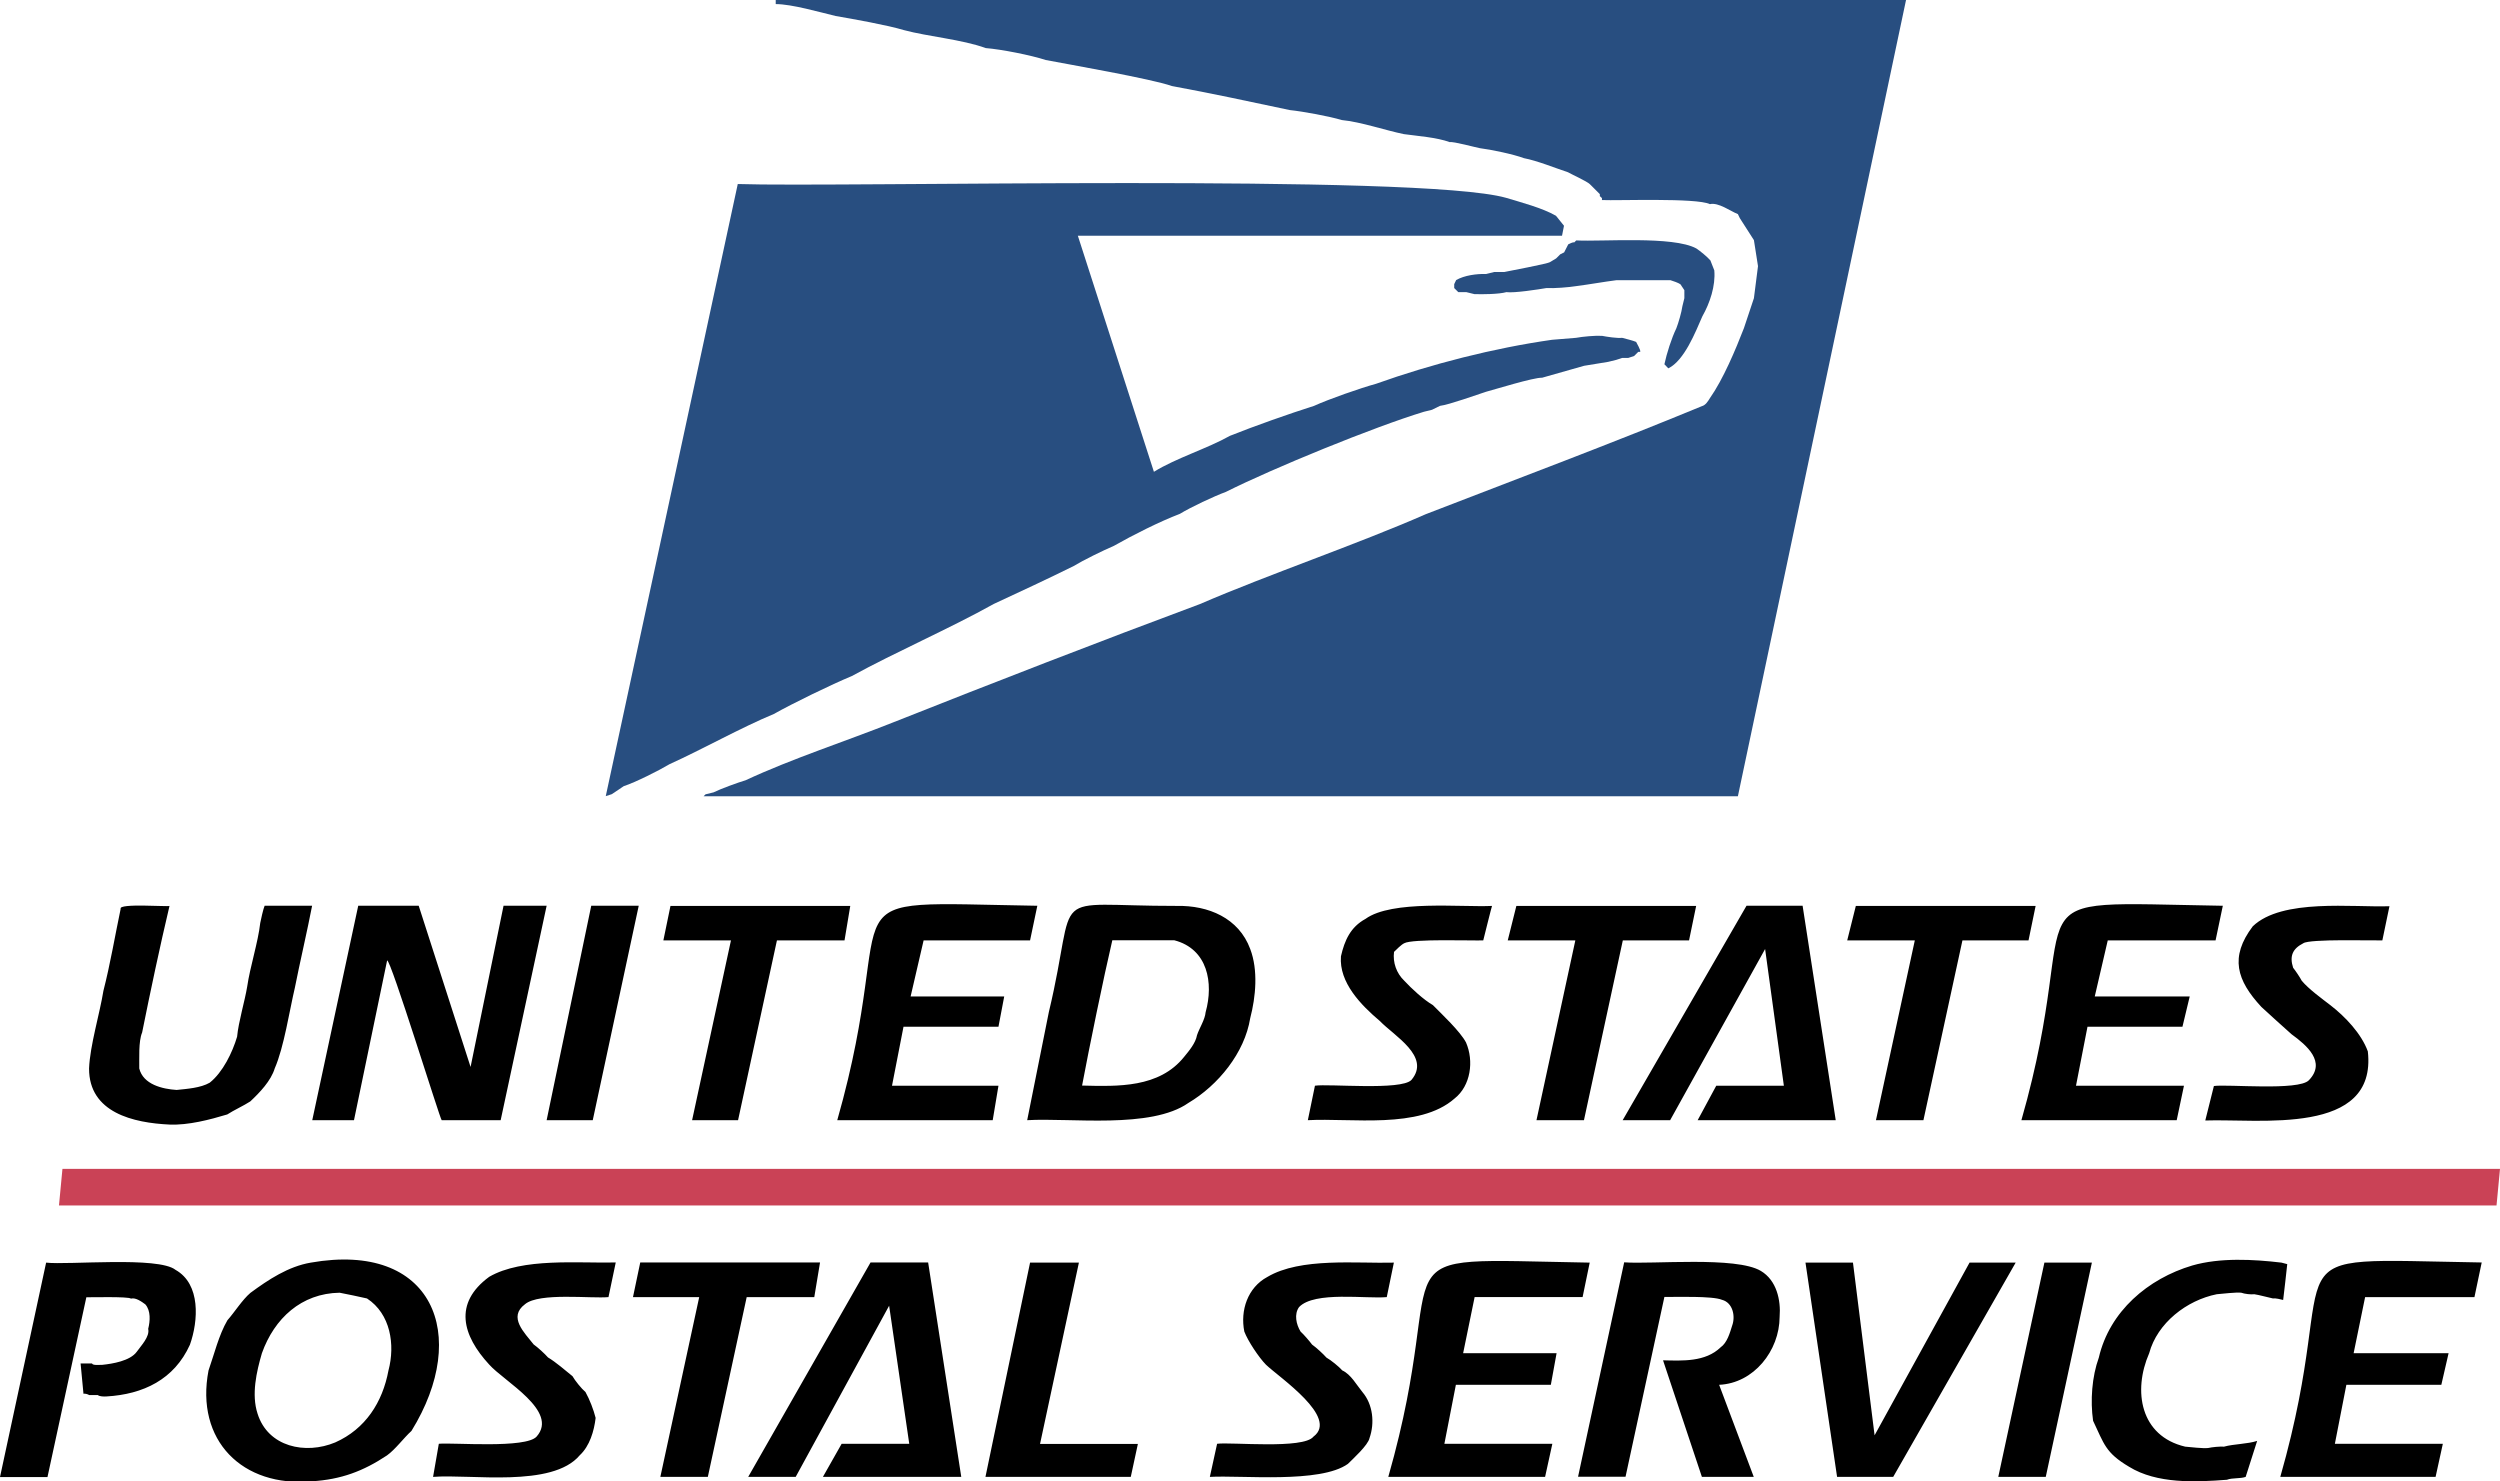 <svg xmlns="http://www.w3.org/2000/svg" viewBox="0 0 1653.3 979.6"><style>.st0{fill-rule:evenodd;clip-rule:evenodd;fill:#284e80}</style><path d="M513 2.7c10.6 0 29.2 5.4 39.7 7.9 11.1 1.9 34.6 6.1 45 9.3 16 4.3 38.6 6.2 54.2 11.9 10.2.8 30 4.7 39.7 7.9 15.2 2.9 69.8 12.4 83.4 17.2 24.5 4.5 53.6 10.7 78 15.9 8.7.9 26.1 4.1 34.4 6.6 12.5 1.2 28.8 6.8 41 9.3 9.3 1.3 21.5 2.1 30.4 5.3 2.1-.6 17.5 3.6 19.9 4 7.3.9 22.2 4 29.1 6.6 8.9 1.7 20.6 6.5 29.1 9.3 2.2 1.3 12.6 6 14.5 7.9l6.6 6.6v1.3l1.4 1.3v1.3c10.2.5 62.4-1.6 71.4 2.7 5.7-1.3 13.6 4.7 18.5 6.6l1.3 2.7 9.3 14.5 2.7 17.2-2.7 21.2-6.6 19.8c-5.5 14.2-13.7 33.8-22.5 46.3-1.2 2-2.9 4.7-5.3 5.3-59.5 24.6-122.3 48.1-182.5 71.4-45.3 19.9-104.4 40-149.5 59.5-65.6 24.4-137.2 52.2-202.5 78.1-31.1 12.4-67.5 24.2-97.9 38.4-4.8 1.4-16.6 5.7-21.2 8l-5.3 1.3-1.3 1.3h684L1260.5 0H513v2.7z" class="st0"/><path d="M1025.1 173.3c-1.5 1.2-27.9 6-30.4 6.6h-6.6l-5.3 1.3c-6.2-.2-14.4.9-19.8 4l-1.3 2.7v2.6l2.7 2.7h5.3l5.3 1.3c5.2.2 16.3.1 21.2-1.3 5.2.7 21.2-1.8 26.5-2.7 5 .3 14.9-.5 19.8-1.3 7.9-1 18.6-2.9 26.5-3.9h35.7c1.6.5 5.2 1.7 6.6 2.7l2.6 3.9v5.3l-1.3 5.3c-.5 3.7-2.6 11.1-4 14.6-3.2 6.6-6.4 16.7-7.9 23.8l2.6 2.7c10.6-5.2 17.9-23.9 22.5-34.4 5-8.8 8.8-20.2 7.9-30.4l-2.6-6.6c-2-2.3-6.7-6.2-9.3-7.9-15.4-8.4-62.2-4.4-79.4-5.3l-1.3 1.3c-1-.3-3.1.9-4 1.3l-2.7 5.3-2.6 1.3-2.7 2.7-4 2.4z" class="st0"/><path d="m487.9 121.7-87.3 404.8 4-1.3 7.9-5.3c7.7-2.5 23.4-10.4 30.4-14.6 20.5-9.2 47.9-24.5 68.8-33.1 12.6-7.1 38.3-19.6 51.6-25.1 29-15.9 65.1-31.6 93.9-47.7 16.6-7.7 36.6-17 52.9-25.1 6.2-3.8 19.7-10.4 26.5-13.3 12.5-7.1 30.1-16 43.7-21.2 7.2-4.4 22.5-11.6 30.4-14.5 31.3-15.7 97.8-42.9 131-53l5.3-1.3 5.3-2.6c5.9-.7 24.8-7.5 30.4-9.3 5-1.3 31.7-9.6 37.1-9.3l27.8-7.9 15.9-2.6 5.3-1.3 4-1.3h4l3.9-1.3 2.7-2.7h1.3c.5-1.1-2.3-5.7-2.7-6.6-2.1-.9-7-2.1-9.3-2.7-3.1.4-10.1-.7-13.2-1.3-4.3-.3-13 .5-17.2 1.3l-15.9 1.3c-38.6 5.5-79.7 16-116.4 29.1-10.5 2.9-31.1 10.1-41 14.6-16.7 5.3-39.3 13.3-55.6 19.8-15.1 8.5-35.6 14.7-50.3 23.8l-50.3-156.1H1033l1.3-6.6-5.3-6.6c-9-5.2-23.2-8.9-33.1-11.9-57.1-16.1-441.9-6.8-508-9.1z" class="st0"/><path fill="#ca4256" fill-rule="evenodd" d="M1651 797.2H39l2.3-24.2h1612l-2.3 24.2z" clip-rule="evenodd"/><path fill-rule="evenodd" d="M112.2 743.7c-23.9-1.1-53.4-7.8-53.3-37.1.6-15.2 7.1-36.4 9.5-51.4 4.4-17 7.8-37.1 11.4-54.2-1.6-3.8 31.4-1.2 32.3-1.9-6.3 26.6-12.7 56.8-18.1 83.7-2.5 5.9-1.8 17.5-1.9 23.8 2.6 10.6 15.3 13.6 24.7 14.2 6.7-.7 15.9-1.3 21.9-4.8 8.7-6.9 15-20 18.1-30.4.9-9.8 5.1-23.5 6.7-33.3 1.8-12.6 7.2-29.3 8.6-41.9.3-1.8 2.1-9.7 2.9-11.4h31.4c-3 15.7-8.4 38.9-11.4 54.2-3.5 14.8-7.2 39.4-13.3 53.3-2.5 8.3-10 16.1-16.2 21.9-4.3 2.8-10.9 5.8-15.2 8.6-11.6 3.5-25.8 7.2-38.1 6.7zm1463.3-121.8c-5.6.2-48.2-1.1-52.3 1.9-7.1 3.6-9.2 8.5-6.7 16.2 1.6 2 4.5 6.3 5.7 8.6 4.7 5.6 13.3 11.8 19 16.2 9.7 7.5 20.4 18.7 24.7 30.5 6.3 56.2-72 44.4-107.5 45.7l5.7-22.8c9-1.3 56 3.3 62.8-3.8 11.7-12.1-1.5-23.2-11.4-30.4-5-4.4-15-13.5-20-18.1-16.3-17.6-21.1-32.9-5.7-53.3 19.3-18.6 66.3-12.4 90.4-13.3l-4.7 22.6zm-110.3 0h-71.3l-8.6 37.1h62.8l-4.8 20h-62.8l-7.6 39h71.4l-4.8 22.8h-102.7c43.9-153.9-16.5-144.3 133.2-141.8l-4.8 22.9zm-123.7 0h-43.7L1272 740.8h-31.4l25.7-118.9h-44.7l5.7-22.8h118.9l-4.7 22.8zm-218.8 118.9L1135 718h44.7l-12.4-90.4-62.8 113.2h-31.4L1155 599h37.1l21.9 141.8h-91.3zm-5.7-118.9h-43.8l-25.7 118.9h-31.4l25.7-118.9h-44.7l5.7-22.8h118.9l-4.7 22.8zm-136.1 0c-6.6.3-47-1.2-52.3 1.9-1.9.9-5.2 4.2-6.7 5.7-.9 7 1.6 14.1 6.7 19 4.9 5.3 12.8 12.6 19 16.2 5.9 6 18 17.3 21.9 24.7 5.3 12.2 3.2 28.6-7.6 37.1-23.3 20.5-68.4 12.7-97 14.3l4.7-22.8c9-1.4 57 3.3 63.8-3.8 13.1-15.5-11.5-29.2-20.9-39-12.3-10.4-27.1-25.4-25.7-42.8 2.4-10.5 6.3-19.3 16.2-24.7 17.5-12.7 63.5-7.6 83.7-8.6-.1-.1-5.8 22.8-5.8 22.8zm-287.3 47.5-14.3 71.4c28.6-1.7 81.8 6 106.6-11.4 19.7-11.7 37.2-33.1 40.9-56.1 3.7-14.2 5.3-31.7 0-45.7-7.6-20.6-27.8-28.9-48.5-28.5-88.5.1-64.6-13.6-84.7 70.3zm103.7 0c-.4 4.9-4.2 10.6-5.7 15.2-.9 5.2-5.3 10.4-8.5 14.3-16.5 20.6-43.8 19.6-67.5 19 4.5-24.1 14.4-72.3 20-96.1h40.9c22.2 5.7 26.2 28.2 20.8 47.6zm-116.1-47.5h-70.4l-8.6 37.1h61.9l-3.8 20h-62.8l-7.6 39h70.4l-3.8 22.8H553.7C597.6 586.5 537.6 596.6 686 599l-4.8 22.9zm-122.7 0h-44.7l-25.7 118.9h-30.4l25.7-118.9h-44.7l4.7-22.8h118.9l-3.8 22.8zM392 740.8h-30.5L391 599h31.4L392 740.8zm-60.9 0h-39c-.9 0-34-107.4-36.1-105.6l-21.9 105.6h-27.6L236.9 599h40l34.3 106.6L333 599h28.5l-30.4 141.8zM70.4 923.5c-1.5.1-4.5.1-5.7-.9H59c-.9-.6-2.7-1.1-3.8-.9l-1.9-20h7.6c.3 1.5 5.7.8 6.7.9 6.8-.7 18.4-2.6 22.8-8.6 2.7-3.9 8.8-10 7.6-15.2 1.3-5.1 1.8-12-1.9-16.2-2.3-1.7-6.4-4.7-9.5-3.8-1.5-1.5-27-.8-29.5-.9L31.4 976.8H0L30.5 835c14.1 1.7 74.3-4.3 85.6 4.8 16.7 9.4 15.1 33.7 9.5 49.5-10.4 23-30.9 32.8-55.2 34.2zm1566-65.7h-72.3l-7.6 37.1h62.8l-4.8 20.9h-62.8l-7.6 39h71.4l-4.8 21.9H1508c43.9-153.8-16.5-144.3 133.2-141.8l-4.8 22.9zm-126.5 1.9c-1.7-.4-4.9-1.3-6.7-1-3-.6-9.4-2.4-12.4-2.8-2.2.3-6.5-.2-8.6-1-3.5-.4-12.5.7-16.2 1-19.9 4-39.3 19-44.7 39-10.9 25-5.9 54.8 23.8 61.8 3.6.3 11.7 1.3 15.2.9 2.6-.6 7.9-1.1 10.5-.9 6.5-1.8 15.5-1.7 21.9-3.8l-7.6 23.8c-3.6 1.3-8.8.5-12.4 1.9-20.6 1.6-46.3 2.8-64.7-8.6-15.7-9.3-16.5-15.1-23.8-30.4-1.9-13.3-.8-29.1 3.8-41.8 7.1-30.6 32.5-52.2 61.8-60.9 18.4-5.3 40.4-4.1 59-1.9l3.8 1c.1 0-2.7 23.7-2.7 23.7zm-157 117h-31.4L1352 835h31.4l-30.5 141.7zm-100.9 0h-37.1L1194 835h31.4l14.3 114.2 62.8-114.2h30.5l-81 141.7zm-115.1-60.9 22.9 60.9h-34.3l-25.7-77.1c12.8.3 28 1.2 38.1-8.6 4.3-3 6.1-9.5 7.6-14.3 2.3-6.2.5-15.2-6.7-17.1-6.3-2.7-31.1-1.8-38.1-1.9L1075 976.6h-31.4l30.5-141.8c18.6 1.4 74.1-4.1 90.4 5.7 10.4 6.2 13.3 19.2 12.4 30.4-.1 22.4-17.1 43.9-40 44.9zm-90.3-58h-71.4l-7.6 37.1h61.8l-3.8 20.9h-62.8l-7.6 39h71.4l-4.8 21.9H918.1C962 822.9 901.6 832.4 1051.3 835l-4.7 22.8zm-129.5 0c-13.3 1.3-47.8-4.1-58 6.6-3.4 4.7-1.9 11.5 1 16.2 2.1 1.9 5.9 6.3 7.6 8.6 2.6 1.8 7.4 6.2 9.5 8.6 3 1.7 8.2 5.9 10.5 8.5 5.7 2.6 9.5 9.7 13.3 14.3 7 8.2 8.2 20.5 4.7 30.4-.9 4.7-11.1 13.9-14.3 17.1-18.3 13.1-70.2 7.4-91.3 8.6l4.8-21.9c9.4-1.2 57.1 3.7 63.7-4.7 17-12.7-22.4-39-31.4-47.6-4.7-4.8-11.9-15.6-14.3-21.9-2.8-14 2.2-29.1 15.2-36.1 22-13.1 59.2-8.8 83.7-9.5l-4.7 22.8zM747.8 976.7h-96.1L681.2 835h32.3l-25.7 119.9h64.7l-4.7 21.8zm-203.6 0 12.4-21.9h44.7L588 863.5l-61.8 113.2h-31.4l80.9-141.8h38.1l21.9 141.8h-91.5zm-5.7-118.9h-44.7l-25.7 118.9h-31.4l25.7-118.9h-43.8l4.8-22.9h118.9l-3.8 22.9zm-136.1 0c-11.4 1.1-45.8-3.2-55.2 4.7-11.4 8.5-.3 18.9 5.7 26.6 2.6 1.8 7.4 6.2 9.5 8.6 5.2 3.1 11.5 8.6 16.2 12.4 1.7 3 5.9 8.2 8.6 10.5 2.7 4.8 5.4 11.8 6.7 17.1-1 8.6-3.9 18.6-10.5 24.7-18.2 21.7-72.4 12.3-97 14.3l3.8-21.9c9.5-.9 57.7 3.3 64.7-4.8 14.8-16.8-21.5-36.4-31.4-47.6-17.7-19.2-23.8-40.5 0-58 22-12.8 59.2-8.9 83.7-9.5l-4.8 22.9zm-264.5 48.5c-8.9 46.2 22.3 77.5 68.5 73.3 19.1-1.2 33.7-6.6 49.5-17.1 5.6-4 11.1-11.6 16.2-16.2 39.3-63.6 14.1-125.5-66.6-111.3-14.8 2.5-28.1 11.3-39.9 20-5.4 4.6-10.5 12.8-15.2 18.1-5.7 9.7-8.8 22.7-12.5 33.2zm119 0c-3.9 21-15.2 38.7-35.2 47.6-19.6 8.2-44.5 3.1-51.4-19.1-4.1-12.6-.7-27.6 2.9-39.9 8.2-23 26.1-39.6 51.4-40 4.5.9 13.6 2.7 18.1 3.8 15.6 10.2 18.7 30.6 14.2 47.6z" clip-rule="evenodd"/></svg>